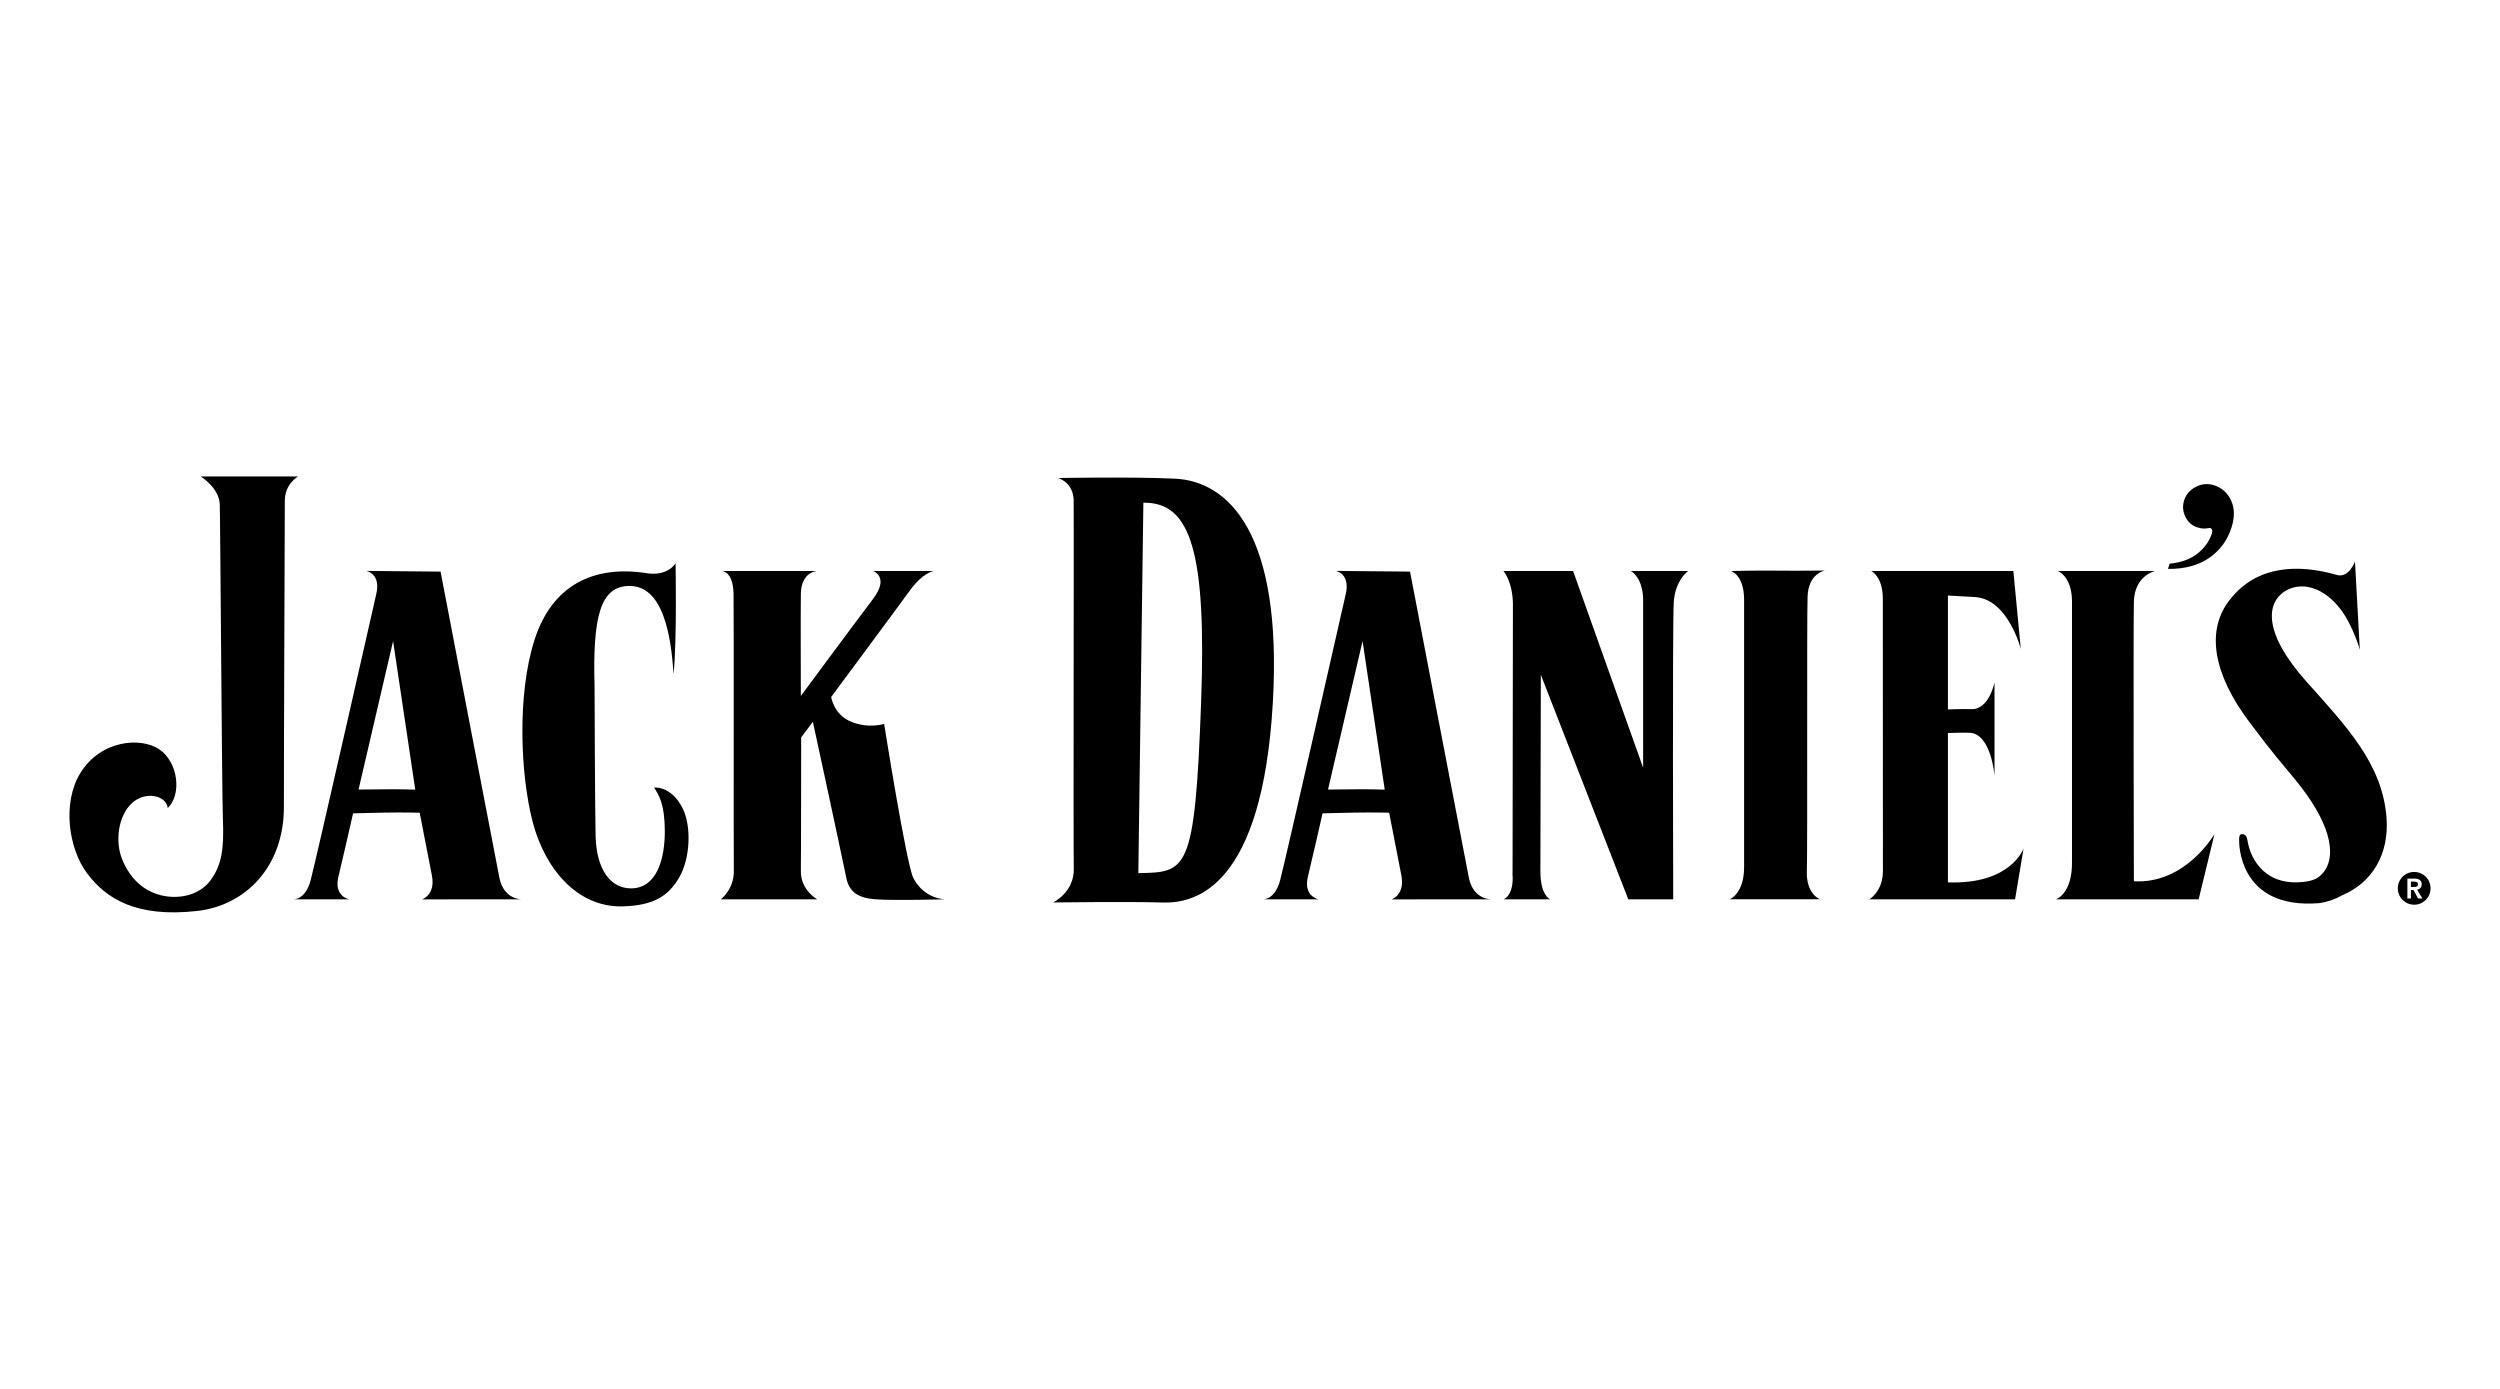 <?xml version="1.0" encoding="utf-8"?>
<!-- Generator: Adobe Illustrator 26.4.1, SVG Export Plug-In . SVG Version: 6.00 Build 0)  -->
<svg version="1.1" id="Layer_1" xmlns="http://www.w3.org/2000/svg" xmlns:xlink="http://www.w3.org/1999/xlink" x="0px" y="0px"
	 viewBox="0 0 360 200" style="enable-background:new 0 0 360 200;" xml:space="preserve">
<path d="M312.192,81.922l0.239-0.748c1.698-0.175,3.049-0.674,4.054-1.494
	c1.004-0.821,1.681-1.778,2.03-2.874c0.067-0.208,0.072-0.384,0.02-0.529
	c-0.059-0.131-0.133-0.212-0.223-0.24c-0.075-0.024-0.206-0.016-0.392,0.026
	c-0.447,0.096-0.949,0.056-1.508-0.121c-0.769-0.245-1.342-0.753-1.716-1.528
	c-0.377-0.774-0.437-1.563-0.18-2.364c0.271-0.852,0.83-1.5,1.679-1.941
	c0.853-0.441,1.734-0.516,2.65-0.224c1.107,0.352,1.917,1.083,2.432,2.187
	c0.513,1.107,0.532,2.406,0.056,3.899c-0.585,1.841-1.659,3.3-3.221,4.375
	C316.551,81.42,314.577,81.948,312.192,81.922z M28.906,68.616c0,0,2.643,1.629,2.738,3.968
	c0.081,1.99,0.311,41.817,0.451,45.238c0.183,4.498-0.173,6.719-1.756,8.913
	c-1.585,2.194-4.612,2.831-7.216,2.171c-2.604-0.661-4.449-2.532-5.516-5.125
	c-1.067-2.593-0.617-6.268,1.393-8.134c1.945-1.804,4.997-1.09,5.155,0.719
	c2.067-2.025,1.48-6.624-1.205-8.452c-2.685-1.827-8.459-1.347-11.378,3.405
	c-2.64,4.294-1.716,10.895,1.004,14.488c2.719,3.594,7.022,6.353,15.786,5.376
	c7.052-0.786,12.532-6.416,12.519-14.987c-0.013-7.535,0.136-42.347,0.133-44.102
	c-0.004-2.416,1.903-3.48,1.903-3.48H28.906z M298.368,124.023
	c0.07,4.752-2.321,5.477-2.321,5.477h20.56l2.276-9.389c0,0-4.15,7.234-11.605,6.79
	c0,0-0.092-36.46,0-40.254c0.092-3.795,3.063-4.425,3.063-4.425h-14.016
	c0,0,1.997,0.719,2.042,4.301V124.023z M280.5,105.552c0,0,2.093-0.07,3.089-0.038
	c3.157,0.101,3.621,6.194,3.621,6.194V98.265c0,0-0.773,3.933-3.322,3.852
	c-1.484-0.047-3.388,0.046-3.388,0.046V85.754c0,0,2.105,0.109,3.923,0.225
	c4.757,0.303,6.573,7.475,6.573,7.475l-1.074-11.231h-20.467c0,0,1.664,0.748,1.672,3.99
	l0.014,39.203c0.007,2.964-1.965,4.084-1.965,4.084h20.993l1.225-7.33
	c0,0-1.792,5.229-10.894,4.888V105.552z M279.428,82.244 M262.074,129.5
	c0,0-2.016-0.74-1.888-4.084c0.117-3.067-0.02-36.224,0.107-39.549
	c0.127-3.325,2.506-3.712,2.506-3.712s-3.676,0.053-6.747,0.017
	c-3.07-0.036-6.806,0.052-6.806,0.052s1.904,0.529,1.906,4.128
	c0.001,3.599-0.002,34.612,0,38.491c0.001,3.879-2.073,4.656-2.073,4.656H262.074z
	 M89.693,130.517c4.354-0.125,6.545-1.429,8.14-4.215
	c1.595-2.786,1.668-7.16,0.62-9.574c-0.809-1.865-2.354-3.39-4.271-3.326
	c0.767,1.188,1.534,2.468,1.55,6.269c0.016,3.893-1.096,8.234-4.846,8.254
	c-2.898,0.015-4.978-2.577-5.118-7.505c-0.093-3.216-0.15-21.552-0.15-21.552
	c-0.29-10.061,0.83-14.433,4.956-14.493c4.861-0.071,6.047,6.916,6.421,12.72
	c0.505-5.097,0.285-15.993,0.285-15.993s-1.076,1.962-4.261,1.42
	c-7.549-1.141-13.53,1.73-16.055,9.638s-2.027,19.401-0.257,26.201
	C78.478,125.161,83.18,130.706,89.693,130.517z M42.286,129.5c0,0,1.678,0.104,2.434-2.695
	c0.756-2.799,8.907-38.863,9.462-41.252c0.698-2.994-1.442-3.342-1.442-3.342l10.701,0.101
	c0,0,7.986,41.662,8.464,44.05c0.657,3.282,3.288,3.138,3.288,3.138s-3.14,0-7.163,0
	c-3.951,0-7.268,0.017-7.268,0.017s1.981-0.64,1.433-3.44
	c-0.399-2.032-1.76-9.046-1.76-9.046s-2.337-0.064-5.07-0.014
	c-2.732,0.05-4.522,0.108-4.522,0.108s-1.635,7.215-2.102,9.088
	c-0.716,2.869,1.529,3.287,1.529,3.287H42.286z M46.37,129.5 M59.797,113.711
	l-3.192-21.396l-4.975,21.379c0,0,2.064-0.011,4.038-0.036
	C57.641,113.633,59.797,113.711,59.797,113.711z M181.891,129.5c0,0,1.678,0.104,2.434-2.695
	c0.756-2.799,8.907-38.863,9.462-41.252c0.698-2.994-1.442-3.342-1.442-3.342l10.701,0.101
	c0,0,7.986,41.662,8.464,44.05c0.656,3.282,3.287,3.138,3.287,3.138s-3.14,0-7.163,0
	c-3.951,0-7.268,0.017-7.268,0.017s1.981-0.64,1.433-3.44
	c-0.399-2.032-1.76-9.046-1.76-9.046s-2.338-0.064-5.07-0.014
	c-2.732,0.05-4.522,0.108-4.522,0.108s-1.635,7.215-2.102,9.088
	c-0.716,2.869,1.529,3.287,1.529,3.287H181.891z M185.975,129.5 M199.402,113.711
	l-3.192-21.396l-4.975,21.379c0,0,2.064-0.011,4.038-0.036
	C197.247,113.633,199.402,113.711,199.402,113.711z M125.718,82.222c0,0,2.453,0.829-0.039,4.078
	c-1.383,1.802-10.357,13.914-10.357,13.914s-0.043-12.028,0-14.713
	c0.05-3.168,2.321-3.279,2.321-3.279h-13.683c0,0,1.604,0.029,1.671,3.251
	c0.054,2.596-0.009,37.343,0.038,39.943c0.047,2.6-1.856,4.084-1.856,4.084h13.87
	c0,0-2.406-1.295-2.36-4.086c0.04-2.413,0.043-19.227,0.043-19.227l1.686-2.252
	c0,0,4.058,18.723,4.81,22.454c0.405,2.003,1.633,2.922,4.197,3.111
	c2.676,0.198,10.025,0,10.025,0s-2.97,0-4.557-3.053
	c-0.998-1.92-4.211-22.205-4.211-22.205s-2.172,0.719-4.717-0.297
	c-2.566-1.025-2.908-3.584-2.908-3.584s10.074-13.572,11.251-15.223
	c1.925-2.699,3.503-2.916,3.503-2.916H125.718z M216.545,129.5
	c1.593-0.835,1.253-3.666,1.253-3.666l0.011-0.418l0.05-38.414
	c-0.037-3.293-1.36-4.779-1.36-4.779h10.025l10.086,28.326V86.044
	c-0.186-3.079-1.779-3.821-1.779-3.821h8.261c0,0-1.833,1.271-2.067,4.432
	c-0.203,2.758-0.083,42.846-0.083,42.846h-6.467l-12.593-32.333
	c0,0-0.067,25.616-0.066,28.307c0.001,3.51,1.412,4.027,1.412,4.027H216.545z
	 M151.647,129.955c0,0,3.053-1.454,2.978-4.864c-0.075-3.41,0.025-51.065-0.014-53.009
	c-0.055-2.68-2.248-3.247-2.248-3.247s10.474-0.199,16.81,0.091
	c7.734,0.354,15.542,7.842,14.109,32.351c-1.537,26.294-10.968,28.839-15.848,28.685
	C162.551,129.808,151.647,129.955,151.647,129.955z M164.646,72.394l-0.726,53.336
	c6.993-0.128,8.139-0.094,9.035-24.457C173.754,79.558,171.499,72.269,164.646,72.394z
	 M343.655,117.701c-0.603-7.712-5.743-13.076-11.528-19.551
	c-6.281-7.029-5.868-11.459-2.888-13.134c2.252-1.268,5.366-0.453,7.767,2.67
	c1.842,2.394,2.811,5.886,2.811,5.886l-0.702-12.704c0,0-0.891,2.416-2.585,1.927
	c-5.68-1.637-11.535-1.325-15.311,3.418c-3.705,4.489-2.467,10.88,2.65,17.707
	c3.703,4.941,4.421,5.638,6.657,8.361c5.01,6.102,5.856,10.565,4.306,12.992
	c-0.059,0.104-0.139,0.185-0.207,0.279c-0.161,0.209-0.34,0.4-0.539,0.573
	c-0.109,0.089-0.208,0.188-0.33,0.262c-0.002,0.002-0.004,0.003-0.007,0.004
	c-0.452,0.274-0.993,0.453-1.62,0.547c-5.859,0.875-8.071-3.16-8.503-5.962
	c-0.067-0.412-0.249-0.942-0.873-0.848c-0.261,0.038-0.358,0.419-0.313,0.975
	c0,0-0.253,9.92,11.539,8.949c1.283-0.192,2.367-0.593,3.294-1.135
	C341.5,127.152,344.077,123.103,343.655,117.701z M343.655,117.701
	c-0.603-7.712-5.743-13.076-11.528-19.551c-6.281-7.029-5.868-11.459-2.888-13.134
	c2.252-1.268,5.366-0.453,7.767,2.67c1.842,2.394,2.811,5.886,2.811,5.886l-0.702-12.704
	c0,0-0.891,2.416-2.585,1.927c-5.68-1.637-11.535-1.325-15.311,3.418
	c-3.705,4.489-2.467,10.88,2.65,17.707c3.703,4.941,4.421,5.638,6.657,8.361
	c5.01,6.102,5.856,10.565,4.306,12.992c-0.059,0.104-0.139,0.185-0.207,0.279
	c-0.161,0.209-0.34,0.4-0.539,0.573c-0.109,0.089-0.208,0.188-0.33,0.262
	c-0.002,0.002-0.004,0.003-0.007,0.004c-0.452,0.274-0.993,0.453-1.62,0.547
	c-5.859,0.875-8.071-3.16-8.503-5.962c-0.067-0.412-0.249-0.942-0.873-0.848
	c-0.261,0.038-0.358,0.419-0.313,0.975c0,0-0.253,9.92,11.539,8.949
	c1.283-0.192,2.367-0.593,3.294-1.135C341.5,127.152,344.077,123.103,343.655,117.701z
	 M346.664,126.515h0.994c0.55,0,1.067,0.178,1.067,0.82c0,0.413-0.239,0.716-0.663,0.776
	l0.759,1.266h-0.614l-0.663-1.212h-0.372v1.212h-0.508V126.515z M347.568,127.728
	c0.287,0,0.623-0.025,0.623-0.397c0-0.339-0.315-0.379-0.579-0.379h-0.441v0.776H347.568z
	 M347.64,130.278c1.304,0,2.36-1.056,2.36-2.358c0-1.304-1.056-2.36-2.36-2.36
	c-1.303,0-2.358,1.056-2.358,2.36C345.283,129.222,346.337,130.278,347.64,130.278z"/>
</svg>
